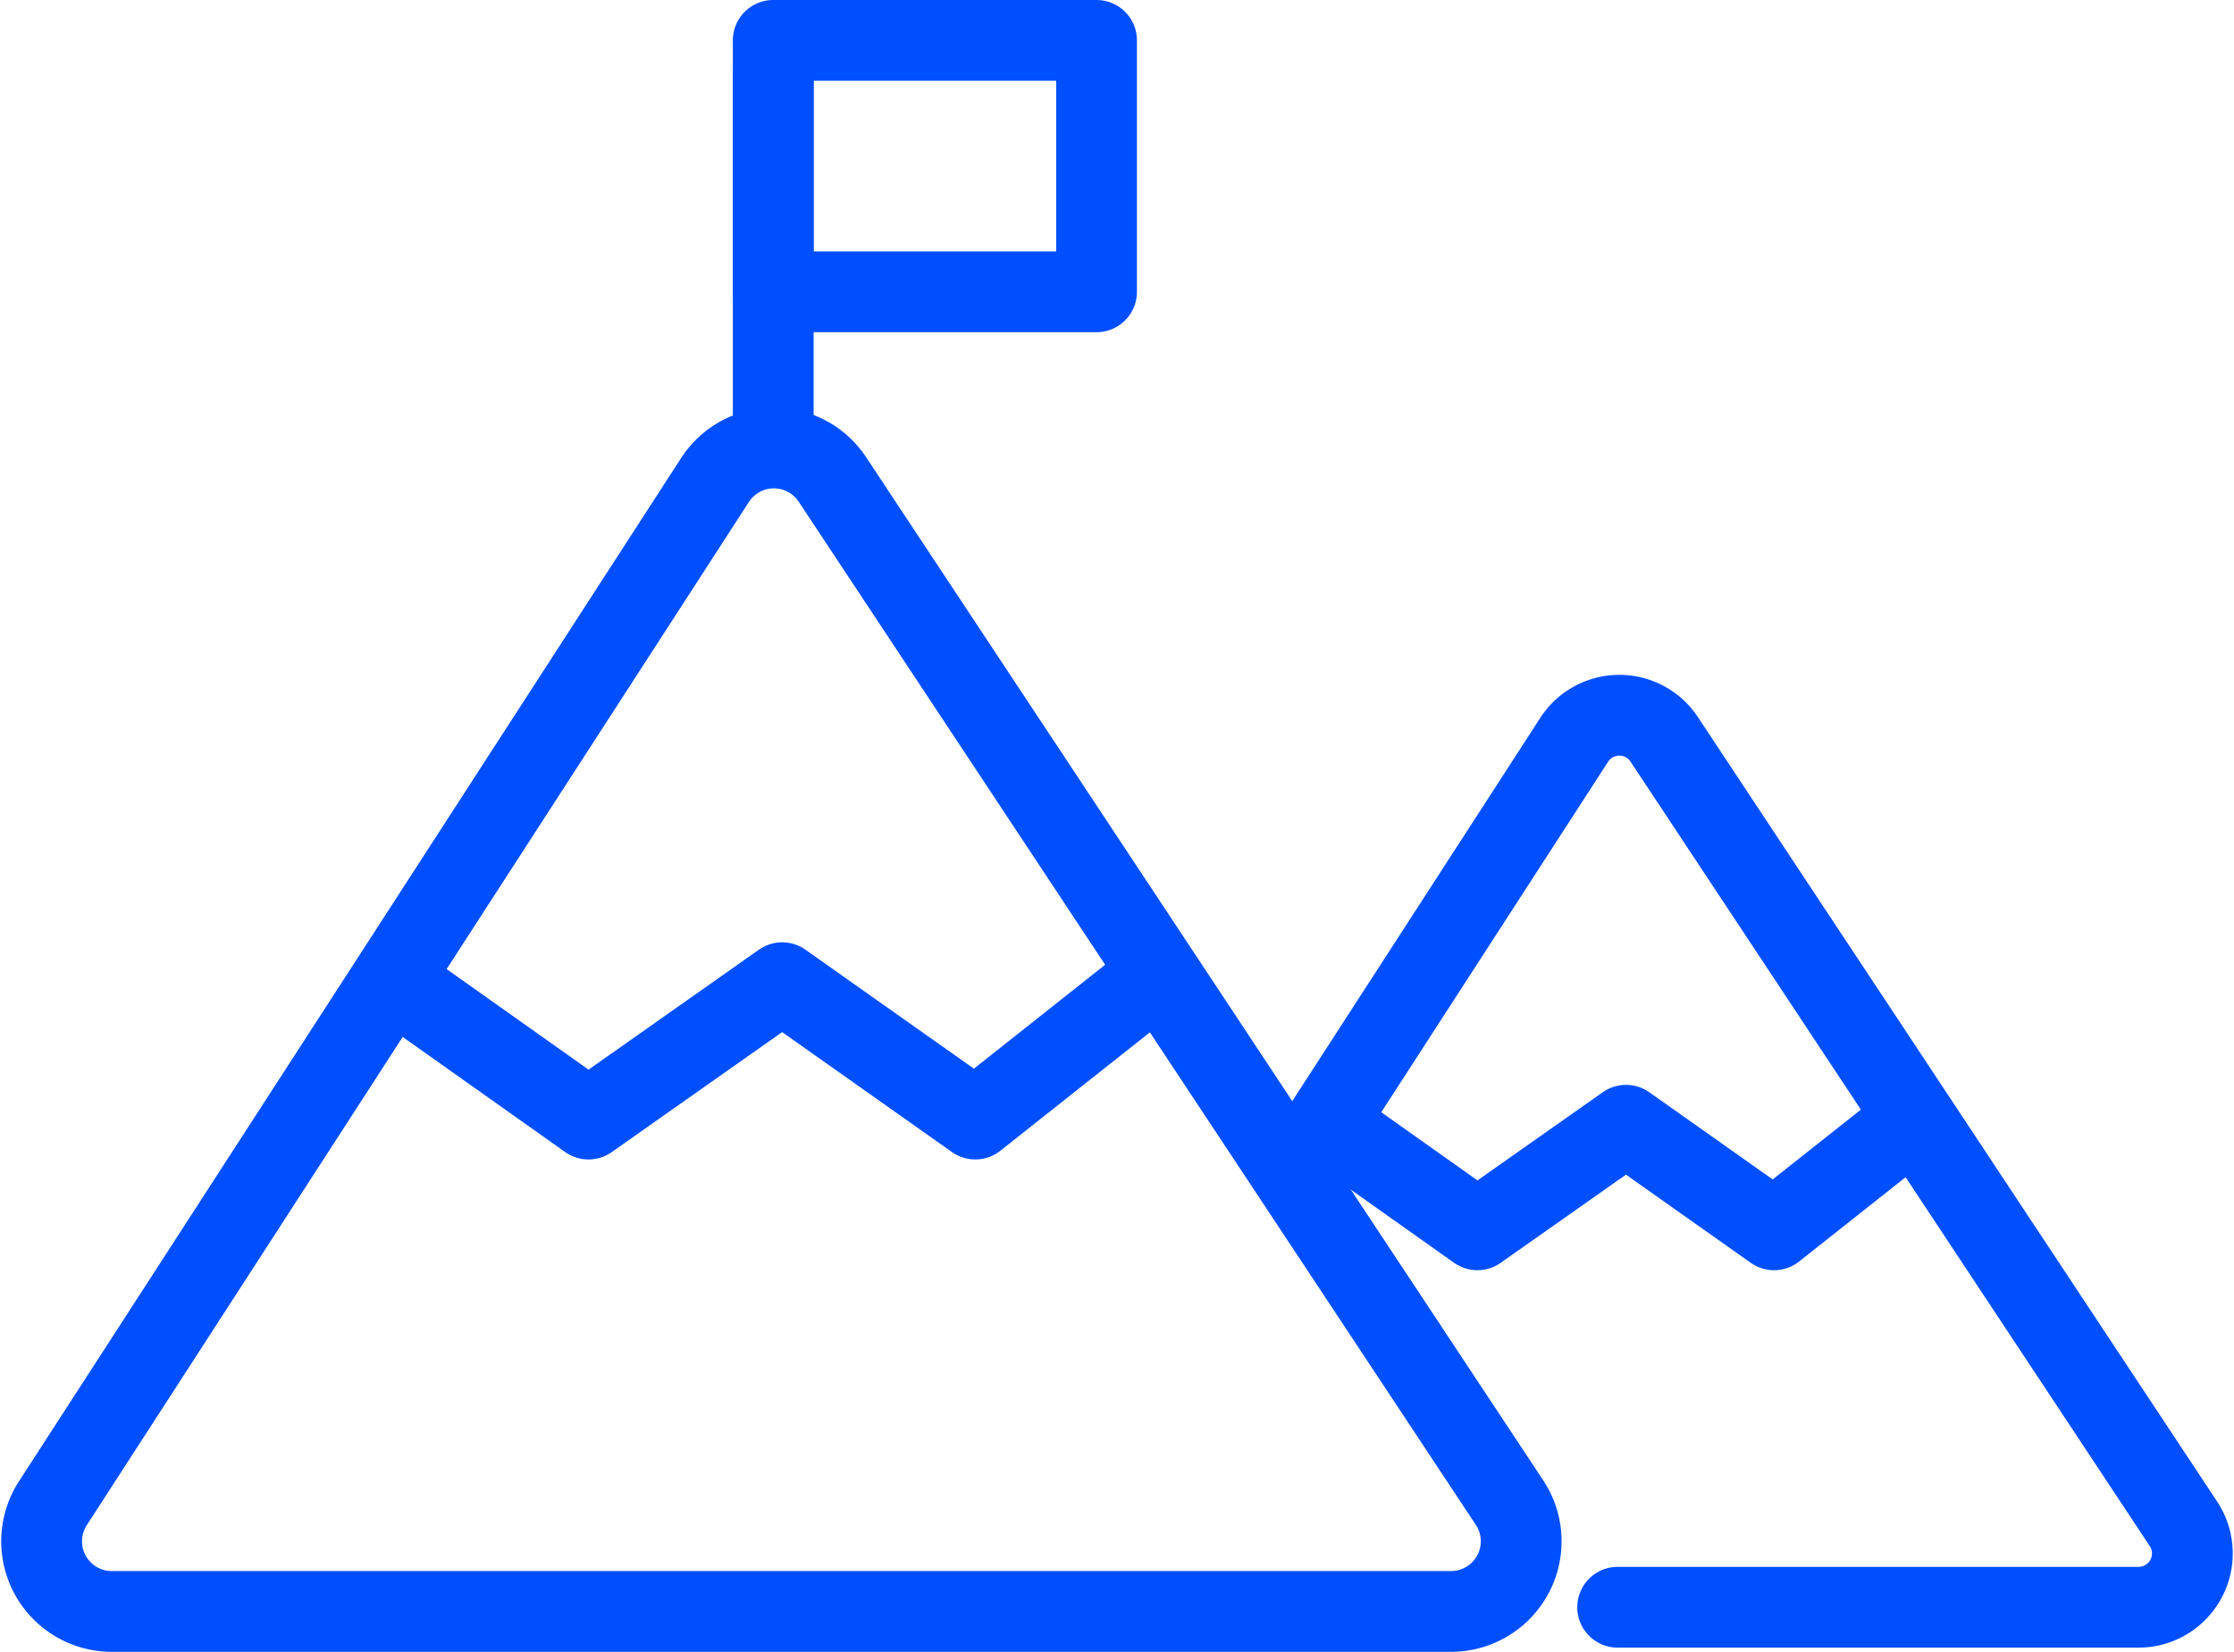 <svg xmlns="http://www.w3.org/2000/svg" width="69.142" height="51.128" viewBox="0 0 69.142 51.128">
  <g id="グループ_24424" data-name="グループ 24424" transform="translate(0.709 0.674)">
    <g id="グループ_24425" data-name="グループ 24425" transform="translate(0.576 0.576)">
      <path id="パス_148939" data-name="パス 148939" d="M23.344,63.228,2.852,94.9a2.171,2.171,0,0,0,1.823,3.351H46.124a2.171,2.171,0,0,0,1.811-3.369L26.977,63.209A2.171,2.171,0,0,0,23.344,63.228Z" transform="translate(-2.5 -49.619)" fill="none" stroke="#004ffe" stroke-linecap="round" stroke-linejoin="round" stroke-width="2.5"/>
      <path id="パス_148940" data-name="パス 148940" d="M54.439,140.6l5.959,4.222,5.994-4.222,5.977,4.222L77.7,140.6" transform="translate(-43.469 -111.431)" fill="none" stroke="#004ffe" stroke-linecap="round" stroke-linejoin="round" stroke-width="2.5"/>
      <line id="線_1282" data-name="線 1282" y1="11.119" transform="translate(22.646 1.112)" fill="none" stroke="#004ffe" stroke-linecap="round" stroke-linejoin="round" stroke-width="2.5"/>
      <rect id="長方形_23258" data-name="長方形 23258" width="10.007" height="7.783" transform="translate(22.646)" fill="none" stroke="#004ffe" stroke-linecap="round" stroke-linejoin="round" stroke-width="2.5"/>
      <path id="パス_148942" data-name="パス 148942" d="M199.777,129.009H215.9a1.665,1.665,0,0,0,1.388-2.583l-16.07-24.283a1.665,1.665,0,0,0-2.786.014l-7.676,11.863" transform="translate(-150.996 -80.507)" fill="none" stroke="#004ffe" stroke-linecap="round" stroke-linejoin="round" stroke-width="2.5"/>
      <path id="パス_148943" data-name="パス 148943" d="M191.263,161.486l4.569,3.237,4.6-3.237,4.582,3.237,4.09-3.237" transform="translate(-151.392 -127.904)" fill="none" stroke="#004ffe" stroke-linecap="round" stroke-linejoin="round" stroke-width="2.5"/>
    </g>
  </g>
</svg>
